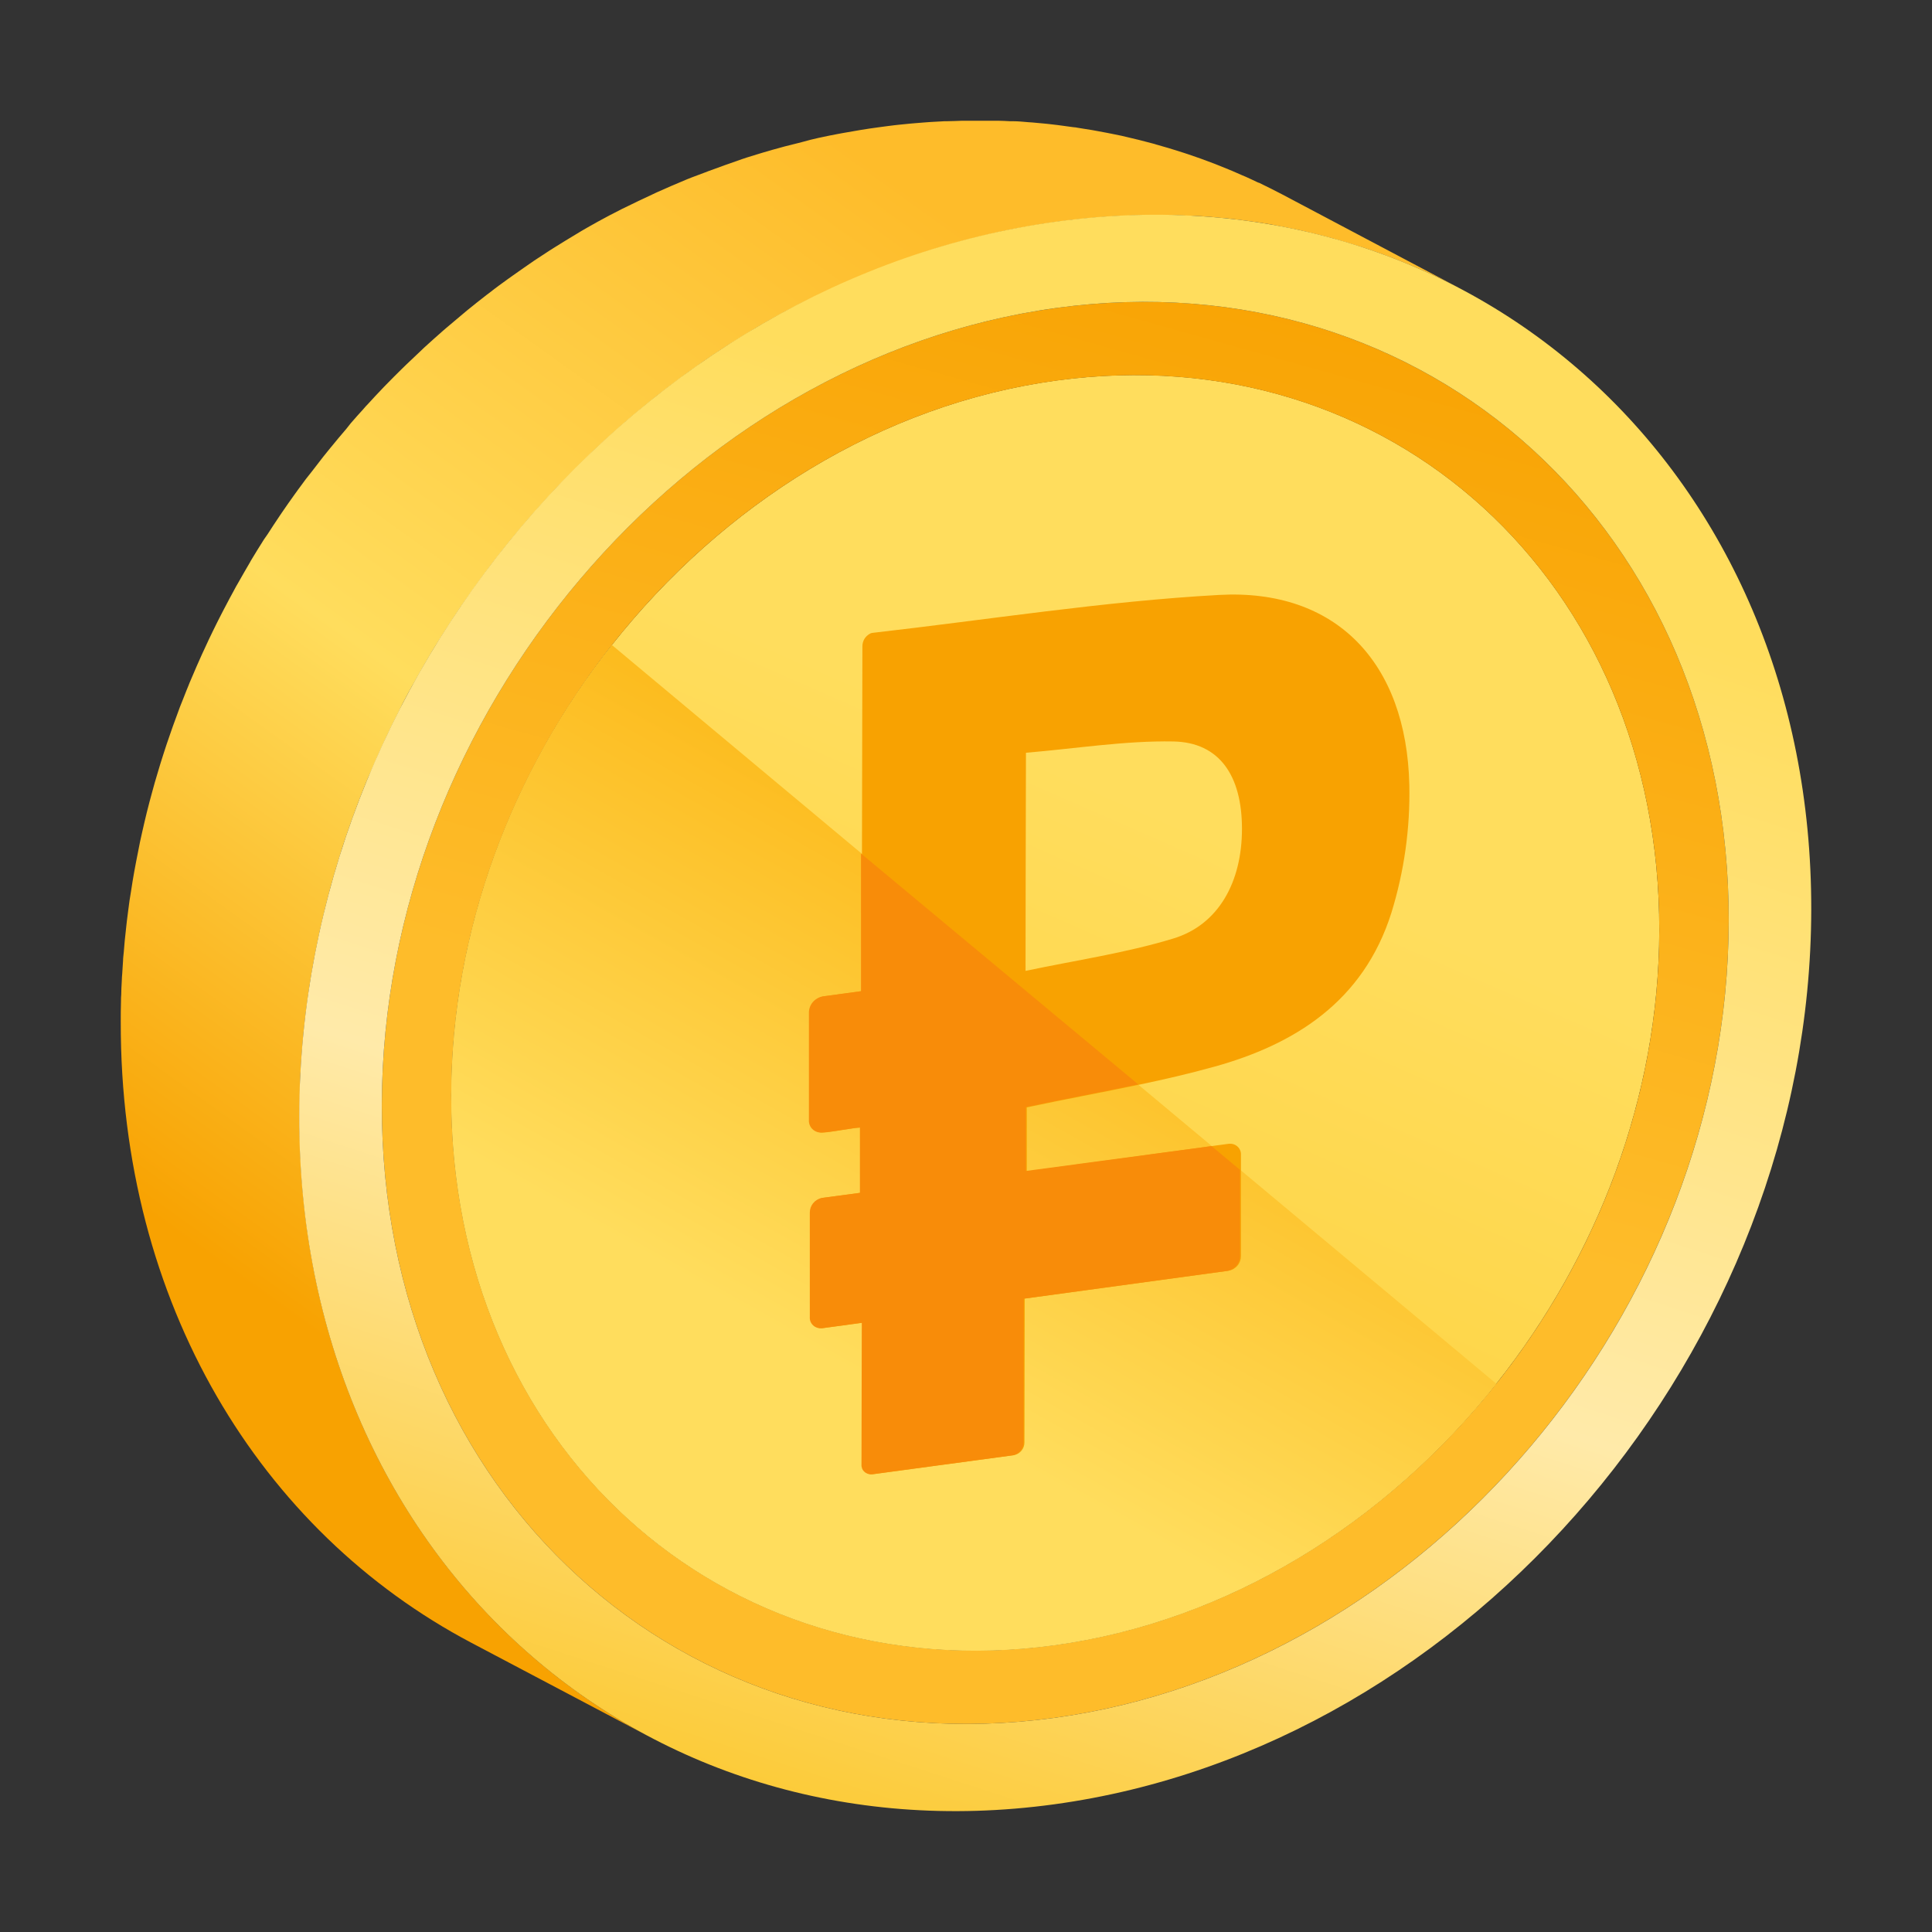 <svg width="32" height="32" viewBox="0 0 32 32" fill="none" xmlns="http://www.w3.org/2000/svg">
<rect x="0" y="0" width="32" height="32" fill="#333333" stroke="none"/>
<path d="M27.483 15.412C27.478 18.17 26.454 20.819 24.785 22.917C22.955 25.217 20.349 26.855 17.459 27.249C11.933 28.002 7.463 23.924 7.474 18.139C7.48 15.401 8.485 12.768 10.136 10.681C11.971 8.356 14.589 6.699 17.499 6.302C23.023 5.549 27.494 9.628 27.483 15.412Z" fill="url(#paint0_linear_10239_86480)"/>
<path d="M17.501 5.1C23.663 4.26 28.645 8.808 28.633 15.255C28.621 21.703 23.616 27.614 17.457 28.454C11.297 29.294 6.312 24.746 6.324 18.297C6.336 11.848 11.34 5.94 17.501 5.1ZM17.459 27.25C22.983 26.497 27.472 21.196 27.483 15.413C27.493 9.63 23.024 5.55 17.499 6.304C11.974 7.057 7.485 12.358 7.474 18.14C7.464 23.923 11.933 28.003 17.459 27.25Z" fill="url(#paint1_linear_10239_86480)"/>
<path d="M24.192 4.783C24.068 4.718 23.942 4.654 23.815 4.594L23.779 4.577C23.719 4.549 23.66 4.522 23.6 4.495L23.529 4.463L23.376 4.398L23.303 4.367L23.13 4.298L23.077 4.277C23.003 4.249 22.929 4.221 22.854 4.194L22.797 4.174C22.74 4.154 22.683 4.134 22.626 4.115L22.545 4.089L22.383 4.039L22.308 4.016C22.241 3.996 22.174 3.977 22.107 3.958L22.075 3.948C21.994 3.927 21.92 3.907 21.841 3.887L21.77 3.87C21.715 3.856 21.661 3.843 21.608 3.831L21.526 3.812L21.364 3.779L21.283 3.763L21.101 3.727L21.055 3.718L20.811 3.679L20.744 3.67C20.686 3.662 20.627 3.654 20.568 3.646L20.487 3.636C20.432 3.629 20.378 3.623 20.325 3.617L20.24 3.61C20.178 3.603 20.117 3.599 20.055 3.593L19.993 3.588C19.912 3.582 19.831 3.576 19.749 3.573H19.692L19.499 3.565H19.412H19.243H19.154C19.093 3.565 19.033 3.565 18.972 3.565H18.898C18.817 3.565 18.729 3.569 18.644 3.573H18.605L18.387 3.585L18.302 3.591L18.126 3.606L18.034 3.613L17.853 3.632L17.772 3.64L17.511 3.673C17.414 3.687 17.317 3.701 17.221 3.716L17.14 3.731C17.066 3.742 16.993 3.756 16.921 3.769L16.84 3.783C16.744 3.801 16.649 3.821 16.555 3.841L16.516 3.85C16.434 3.868 16.354 3.887 16.272 3.907L16.187 3.927L15.969 3.983L15.899 4.002C15.806 4.027 15.714 4.053 15.621 4.08L15.563 4.098L15.34 4.167L15.259 4.194C15.184 4.218 15.11 4.243 15.036 4.272L14.981 4.291C14.89 4.323 14.799 4.356 14.709 4.39L14.641 4.416L14.432 4.495L14.351 4.527L14.115 4.626L14.082 4.64C13.994 4.678 13.908 4.719 13.822 4.757L13.711 4.809L13.542 4.887L13.426 4.945C13.372 4.971 13.318 4.999 13.264 5.023L13.147 5.084C13.095 5.111 13.041 5.14 12.985 5.169L12.871 5.231C12.817 5.261 12.764 5.291 12.709 5.321C12.671 5.342 12.635 5.363 12.598 5.384C12.543 5.416 12.488 5.449 12.436 5.482L12.335 5.543C12.273 5.581 12.212 5.622 12.15 5.659L12.069 5.707C11.983 5.763 11.896 5.819 11.811 5.876C11.694 5.955 11.579 6.034 11.464 6.118L11.374 6.182C11.274 6.256 11.174 6.33 11.075 6.405L11.03 6.439C10.918 6.524 10.808 6.612 10.699 6.701L10.618 6.769C10.527 6.844 10.435 6.921 10.345 6.999L10.283 7.053C10.184 7.14 10.085 7.229 9.987 7.318L9.92 7.381C9.839 7.454 9.767 7.526 9.691 7.599L9.606 7.683C9.525 7.763 9.443 7.845 9.363 7.927C9.349 7.941 9.335 7.955 9.321 7.97C9.228 8.066 9.137 8.163 9.047 8.262L8.975 8.341C8.907 8.419 8.839 8.492 8.773 8.569L8.697 8.657C8.616 8.756 8.528 8.856 8.445 8.957C8.444 8.96 8.441 8.963 8.439 8.965C8.354 9.07 8.272 9.175 8.191 9.279L8.12 9.371C8.078 9.426 8.039 9.481 7.996 9.537L7.939 9.616L7.874 9.705C7.793 9.818 7.712 9.933 7.631 10.048L7.59 10.11C7.524 10.208 7.458 10.308 7.394 10.409L7.333 10.504C7.258 10.623 7.183 10.739 7.111 10.864C7.109 10.868 7.107 10.871 7.104 10.875C7.035 10.993 6.967 11.111 6.899 11.232C6.873 11.279 6.847 11.327 6.818 11.374L6.762 11.476L6.664 11.662L6.62 11.753C6.574 11.844 6.529 11.935 6.484 12.027C6.439 12.119 6.395 12.213 6.352 12.306L6.311 12.397C6.282 12.461 6.252 12.525 6.225 12.59C6.209 12.625 6.193 12.661 6.179 12.697C6.153 12.757 6.127 12.817 6.098 12.877C6.083 12.914 6.068 12.951 6.052 12.988L5.979 13.173L5.938 13.278C5.917 13.333 5.897 13.388 5.877 13.442C5.857 13.496 5.84 13.542 5.822 13.592L5.766 13.753C5.749 13.804 5.731 13.853 5.714 13.904C5.697 13.955 5.679 14.012 5.661 14.066C5.644 14.12 5.629 14.168 5.614 14.219C5.598 14.27 5.58 14.328 5.564 14.383C5.548 14.438 5.533 14.485 5.519 14.536C5.504 14.587 5.489 14.646 5.473 14.701C5.458 14.757 5.445 14.803 5.432 14.855C5.419 14.907 5.404 14.966 5.39 15.022C5.376 15.078 5.364 15.125 5.352 15.176C5.34 15.227 5.326 15.288 5.313 15.345C5.3 15.401 5.289 15.448 5.279 15.502C5.268 15.556 5.255 15.616 5.244 15.673L5.212 15.83C5.202 15.887 5.192 15.945 5.181 16.003C5.171 16.06 5.163 16.105 5.154 16.156C5.145 16.207 5.135 16.274 5.126 16.333C5.117 16.392 5.11 16.434 5.103 16.485C5.096 16.535 5.087 16.604 5.079 16.664C5.072 16.724 5.066 16.765 5.059 16.815C5.053 16.865 5.046 16.938 5.039 16.998C5.031 17.059 5.028 17.097 5.023 17.147C5.017 17.21 5.012 17.273 5.007 17.336C5.003 17.384 4.998 17.431 4.995 17.48C4.99 17.546 4.986 17.613 4.982 17.68C4.982 17.725 4.976 17.769 4.974 17.814C4.974 17.887 4.968 17.962 4.966 18.035C4.966 18.073 4.966 18.114 4.966 18.149C4.966 18.261 4.961 18.373 4.961 18.485C4.947 23.148 7.269 26.922 10.764 28.77L7.808 27.21C4.308 25.363 1.991 21.586 2 16.922C2 16.81 2 16.698 2.004 16.586C2.004 16.549 2.004 16.508 2.008 16.472C2.008 16.398 2.013 16.324 2.017 16.25C2.017 16.206 2.022 16.162 2.025 16.117C2.029 16.05 2.033 15.982 2.038 15.914C2.038 15.866 2.046 15.818 2.05 15.77C2.055 15.707 2.06 15.644 2.066 15.581C2.071 15.532 2.077 15.482 2.082 15.433C2.088 15.383 2.094 15.311 2.102 15.25L2.121 15.1L2.145 14.919C2.153 14.87 2.161 14.819 2.169 14.77C2.177 14.72 2.187 14.65 2.197 14.591L2.223 14.44C2.234 14.381 2.244 14.323 2.256 14.264C2.267 14.206 2.276 14.162 2.287 14.107C2.297 14.052 2.309 13.992 2.321 13.935C2.334 13.877 2.344 13.833 2.355 13.782C2.367 13.73 2.381 13.668 2.394 13.612C2.408 13.555 2.419 13.509 2.432 13.454C2.445 13.399 2.46 13.343 2.475 13.286C2.489 13.23 2.502 13.186 2.516 13.134C2.53 13.083 2.546 13.023 2.562 12.967C2.578 12.911 2.591 12.866 2.607 12.815C2.622 12.764 2.639 12.705 2.656 12.651C2.673 12.597 2.688 12.55 2.704 12.499C2.72 12.449 2.739 12.391 2.757 12.336L2.809 12.185L2.865 12.024C2.882 11.974 2.901 11.924 2.92 11.874C2.938 11.824 2.949 11.796 2.964 11.754C2.969 11.739 2.975 11.725 2.98 11.71L3.022 11.605L3.095 11.42C3.11 11.383 3.126 11.347 3.14 11.309C3.165 11.249 3.191 11.188 3.217 11.129C3.233 11.092 3.247 11.057 3.263 11.022C3.291 10.957 3.32 10.894 3.349 10.829L3.391 10.739C3.434 10.645 3.477 10.552 3.523 10.459C3.568 10.366 3.614 10.274 3.661 10.183L3.707 10.094C3.739 10.032 3.772 9.97 3.805 9.908L3.861 9.805L3.912 9.71C3.921 9.695 3.931 9.679 3.939 9.664C4.006 9.544 4.074 9.428 4.145 9.306L4.15 9.295C4.222 9.174 4.297 9.054 4.372 8.935L4.432 8.849C4.496 8.749 4.561 8.65 4.628 8.551C4.642 8.531 4.655 8.51 4.669 8.49C4.741 8.384 4.816 8.278 4.89 8.175L4.909 8.149L4.931 8.118C4.945 8.098 4.959 8.08 4.974 8.06C5.036 7.973 5.096 7.894 5.161 7.815L5.232 7.723C5.313 7.617 5.394 7.512 5.48 7.409L5.487 7.401C5.569 7.3 5.653 7.2 5.738 7.101L5.81 7.01C5.876 6.932 5.944 6.858 6.012 6.783C6.028 6.765 6.043 6.746 6.059 6.729C6.076 6.711 6.076 6.711 6.085 6.702C6.174 6.604 6.265 6.507 6.358 6.41C6.372 6.395 6.386 6.381 6.4 6.367C6.48 6.285 6.561 6.203 6.643 6.123L6.729 6.039C6.805 5.966 6.881 5.894 6.958 5.822L7.025 5.758C7.123 5.669 7.221 5.58 7.321 5.493L7.339 5.477C7.353 5.464 7.369 5.452 7.383 5.439C7.474 5.362 7.564 5.285 7.656 5.209L7.737 5.141C7.846 5.052 7.956 4.965 8.067 4.879L8.114 4.844C8.213 4.765 8.312 4.695 8.412 4.622L8.502 4.558C8.616 4.479 8.732 4.395 8.849 4.316C8.933 4.26 9.018 4.204 9.104 4.149L9.18 4.101L9.367 3.985L9.468 3.924L9.63 3.826L9.739 3.763L9.901 3.672L10.016 3.61C10.068 3.581 10.122 3.553 10.178 3.525L10.294 3.465L10.457 3.386C10.495 3.367 10.533 3.348 10.572 3.33L10.74 3.251L10.851 3.199L10.885 3.183L11.112 3.083L11.145 3.069L11.381 2.969L11.462 2.937L11.67 2.859L11.738 2.833C11.828 2.799 11.919 2.766 12.01 2.734L12.065 2.715C12.139 2.689 12.213 2.664 12.289 2.636L12.37 2.609L12.594 2.54L12.651 2.523C12.743 2.495 12.837 2.469 12.93 2.444L12.999 2.425L13.218 2.37L13.299 2.349C13.386 2.324 13.471 2.303 13.553 2.285L13.591 2.277C13.686 2.256 13.781 2.237 13.877 2.219L13.958 2.204C14.03 2.191 14.103 2.178 14.177 2.166L14.258 2.152C14.354 2.136 14.451 2.122 14.548 2.109C14.645 2.095 14.722 2.086 14.808 2.075L14.889 2.066L15.07 2.048L15.162 2.04L15.338 2.026L15.424 2.02L15.641 2.008H15.68C15.761 2.008 15.85 2.002 15.934 2H16.008H16.19H16.279C16.336 2 16.392 2 16.449 2H16.535C16.6 2 16.664 2.005 16.729 2.008H16.785C16.866 2.008 16.947 2.017 17.033 2.024L17.094 2.028L17.28 2.045L17.361 2.053C17.416 2.059 17.471 2.065 17.523 2.072L17.604 2.083C17.663 2.09 17.723 2.098 17.781 2.107C17.803 2.107 17.826 2.112 17.848 2.116C17.929 2.128 18.01 2.141 18.091 2.155L18.135 2.163C18.2 2.174 18.265 2.186 18.329 2.199L18.41 2.215L18.572 2.248L18.653 2.267L18.816 2.306L18.867 2.318L18.886 2.323C18.967 2.343 19.043 2.363 19.12 2.384L19.151 2.394C19.219 2.413 19.287 2.432 19.353 2.452L19.428 2.475C19.481 2.491 19.535 2.508 19.59 2.526L19.667 2.551C19.724 2.57 19.781 2.59 19.838 2.61L19.895 2.63C19.97 2.657 20.044 2.685 20.118 2.713L20.168 2.733L20.341 2.803L20.414 2.833L20.567 2.9L20.638 2.93C20.698 2.958 20.757 2.984 20.816 3.013L20.848 3.027H20.853C20.98 3.088 21.105 3.151 21.23 3.216L24.192 4.783Z" fill="url(#paint2_linear_10239_86480)"/>
<path d="M17.505 3.669C24.419 2.725 30.014 7.831 30 15.07C29.986 22.309 24.369 28.943 17.454 29.886C10.54 30.829 4.942 25.724 4.956 18.482C4.97 11.241 10.587 4.612 17.505 3.669ZM17.457 28.454C23.618 27.614 28.621 21.705 28.633 15.256C28.645 8.806 23.661 4.26 17.501 5.1C11.342 5.94 6.336 11.849 6.324 18.297C6.312 24.745 11.296 29.294 17.457 28.454Z" fill="url(#paint3_linear_10239_86480)"/>
<path d="M24.785 22.92C22.955 25.22 20.349 26.858 17.459 27.252C11.933 28.005 7.463 23.927 7.474 18.142C7.48 15.404 8.485 12.771 10.136 10.684L24.785 22.92Z" fill="url(#paint4_linear_10239_86480)"/>
<path d="M23.343 13.004C23.298 10.973 22.127 9.747 20.192 9.854C18.285 9.959 16.361 10.265 14.445 10.483C14.434 10.485 14.424 10.489 14.414 10.493C14.374 10.514 14.341 10.544 14.318 10.581C14.296 10.618 14.284 10.661 14.284 10.704L14.277 14.136V16.416L13.643 16.503C13.578 16.515 13.52 16.549 13.478 16.598C13.437 16.648 13.414 16.709 13.414 16.773V18.548C13.412 18.576 13.416 18.604 13.426 18.63C13.436 18.656 13.452 18.68 13.472 18.7C13.492 18.72 13.517 18.735 13.544 18.745C13.57 18.756 13.599 18.76 13.628 18.758C13.683 18.758 13.738 18.748 13.79 18.741C13.843 18.734 13.897 18.725 13.952 18.716C14.008 18.708 14.067 18.697 14.123 18.69C14.18 18.683 14.214 18.678 14.259 18.675V19.756L13.623 19.841C13.568 19.855 13.518 19.886 13.483 19.929C13.448 19.973 13.429 20.027 13.429 20.082V21.812C13.427 21.838 13.431 21.864 13.44 21.888C13.45 21.912 13.465 21.934 13.485 21.952C13.504 21.97 13.527 21.983 13.553 21.991C13.579 21.999 13.606 22.002 13.632 21.998L14.29 21.909L14.285 24.256C14.283 24.279 14.287 24.301 14.295 24.322C14.304 24.343 14.317 24.362 14.334 24.378C14.351 24.393 14.371 24.405 14.393 24.412C14.415 24.419 14.438 24.421 14.461 24.418L16.791 24.103C16.841 24.093 16.886 24.067 16.918 24.029C16.95 23.991 16.968 23.943 16.968 23.893L16.972 21.509L20.349 21.048C20.407 21.037 20.459 21.007 20.496 20.963C20.534 20.919 20.554 20.864 20.554 20.807V19.375V19.131C20.556 19.105 20.552 19.079 20.542 19.055C20.533 19.031 20.517 19.009 20.498 18.991C20.478 18.973 20.455 18.96 20.43 18.952C20.404 18.944 20.377 18.942 20.35 18.945L20.083 18.981L17.007 19.401V18.342C17.635 18.208 18.255 18.095 18.866 17.966C19.288 17.878 19.705 17.781 20.12 17.666C21.428 17.301 22.58 16.599 23.047 15.115C23.258 14.431 23.358 13.718 23.343 13.004ZM19.43 15.546C18.636 15.787 17.823 15.904 16.986 16.081C16.986 14.844 16.991 13.701 16.993 12.468C17.827 12.398 18.641 12.266 19.436 12.281C20.201 12.296 20.571 12.851 20.571 13.728C20.571 14.606 20.185 15.319 19.43 15.546Z" fill="#F8A201"/>
<path d="M20.538 19.376V20.808C20.538 20.864 20.517 20.92 20.48 20.964C20.443 21.008 20.391 21.038 20.333 21.049L16.956 21.51L16.952 23.894C16.952 23.943 16.934 23.991 16.902 24.029C16.869 24.068 16.825 24.094 16.774 24.104L14.445 24.418C14.422 24.421 14.399 24.419 14.377 24.412C14.355 24.405 14.335 24.394 14.318 24.378C14.301 24.363 14.287 24.344 14.279 24.323C14.271 24.302 14.267 24.279 14.269 24.257L14.274 21.909L13.616 21.999C13.589 22.002 13.562 22 13.537 21.992C13.511 21.984 13.488 21.971 13.469 21.953C13.449 21.935 13.434 21.913 13.424 21.889C13.415 21.864 13.411 21.838 13.413 21.812V20.083C13.413 20.027 13.432 19.973 13.467 19.93C13.502 19.886 13.552 19.855 13.607 19.842L14.243 19.757V18.676C14.198 18.676 14.153 18.685 14.107 18.691C14.062 18.697 13.994 18.707 13.936 18.717C13.879 18.726 13.83 18.734 13.774 18.741C13.718 18.748 13.666 18.755 13.612 18.759C13.583 18.76 13.554 18.756 13.527 18.746C13.501 18.736 13.476 18.721 13.456 18.701C13.435 18.681 13.42 18.657 13.41 18.631C13.4 18.604 13.396 18.576 13.398 18.549V16.774C13.398 16.71 13.42 16.648 13.462 16.599C13.504 16.549 13.562 16.516 13.627 16.503L14.261 16.417V14.137L18.852 17.96C18.241 18.089 17.622 18.203 16.993 18.336V19.395L20.067 18.983L20.538 19.376Z" fill="#F88C09"/>
<defs>
<linearGradient id="paint0_linear_10239_86480" x1="19.074" y1="13.351" x2="7.459" y2="39.85" gradientUnits="userSpaceOnUse">
<stop stop-color="#FFDD5D"/>
<stop offset="1" stop-color="#FBBE0A"/>
</linearGradient>
<linearGradient id="paint1_linear_10239_86480" x1="16.992" y1="18.408" x2="21.088" y2="3.796" gradientUnits="userSpaceOnUse">
<stop stop-color="#FEBC2A"/>
<stop offset="1" stop-color="#F8A201"/>
</linearGradient>
<linearGradient id="paint2_linear_10239_86480" x1="17.947" y1="5.203" x2="5.62" y2="22.378" gradientUnits="userSpaceOnUse">
<stop stop-color="#FEBC2A"/>
<stop offset="0.54" stop-color="#FFDD5D"/>
<stop offset="1" stop-color="#F8A201"/>
</linearGradient>
<linearGradient id="paint3_linear_10239_86480" x1="20.472" y1="8.104" x2="12.155" y2="33.714" gradientUnits="userSpaceOnUse">
<stop stop-color="#FFDD5D"/>
<stop offset="0.49" stop-color="#FFEAA9"/>
<stop offset="1" stop-color="#FBBE0A"/>
</linearGradient>
<linearGradient id="paint4_linear_10239_86480" x1="13.928" y1="22.616" x2="19.998" y2="11.805" gradientUnits="userSpaceOnUse">
<stop stop-color="#FFDD5D"/>
<stop offset="1" stop-color="#FBAC01"/>
</linearGradient>
</defs>
</svg>
